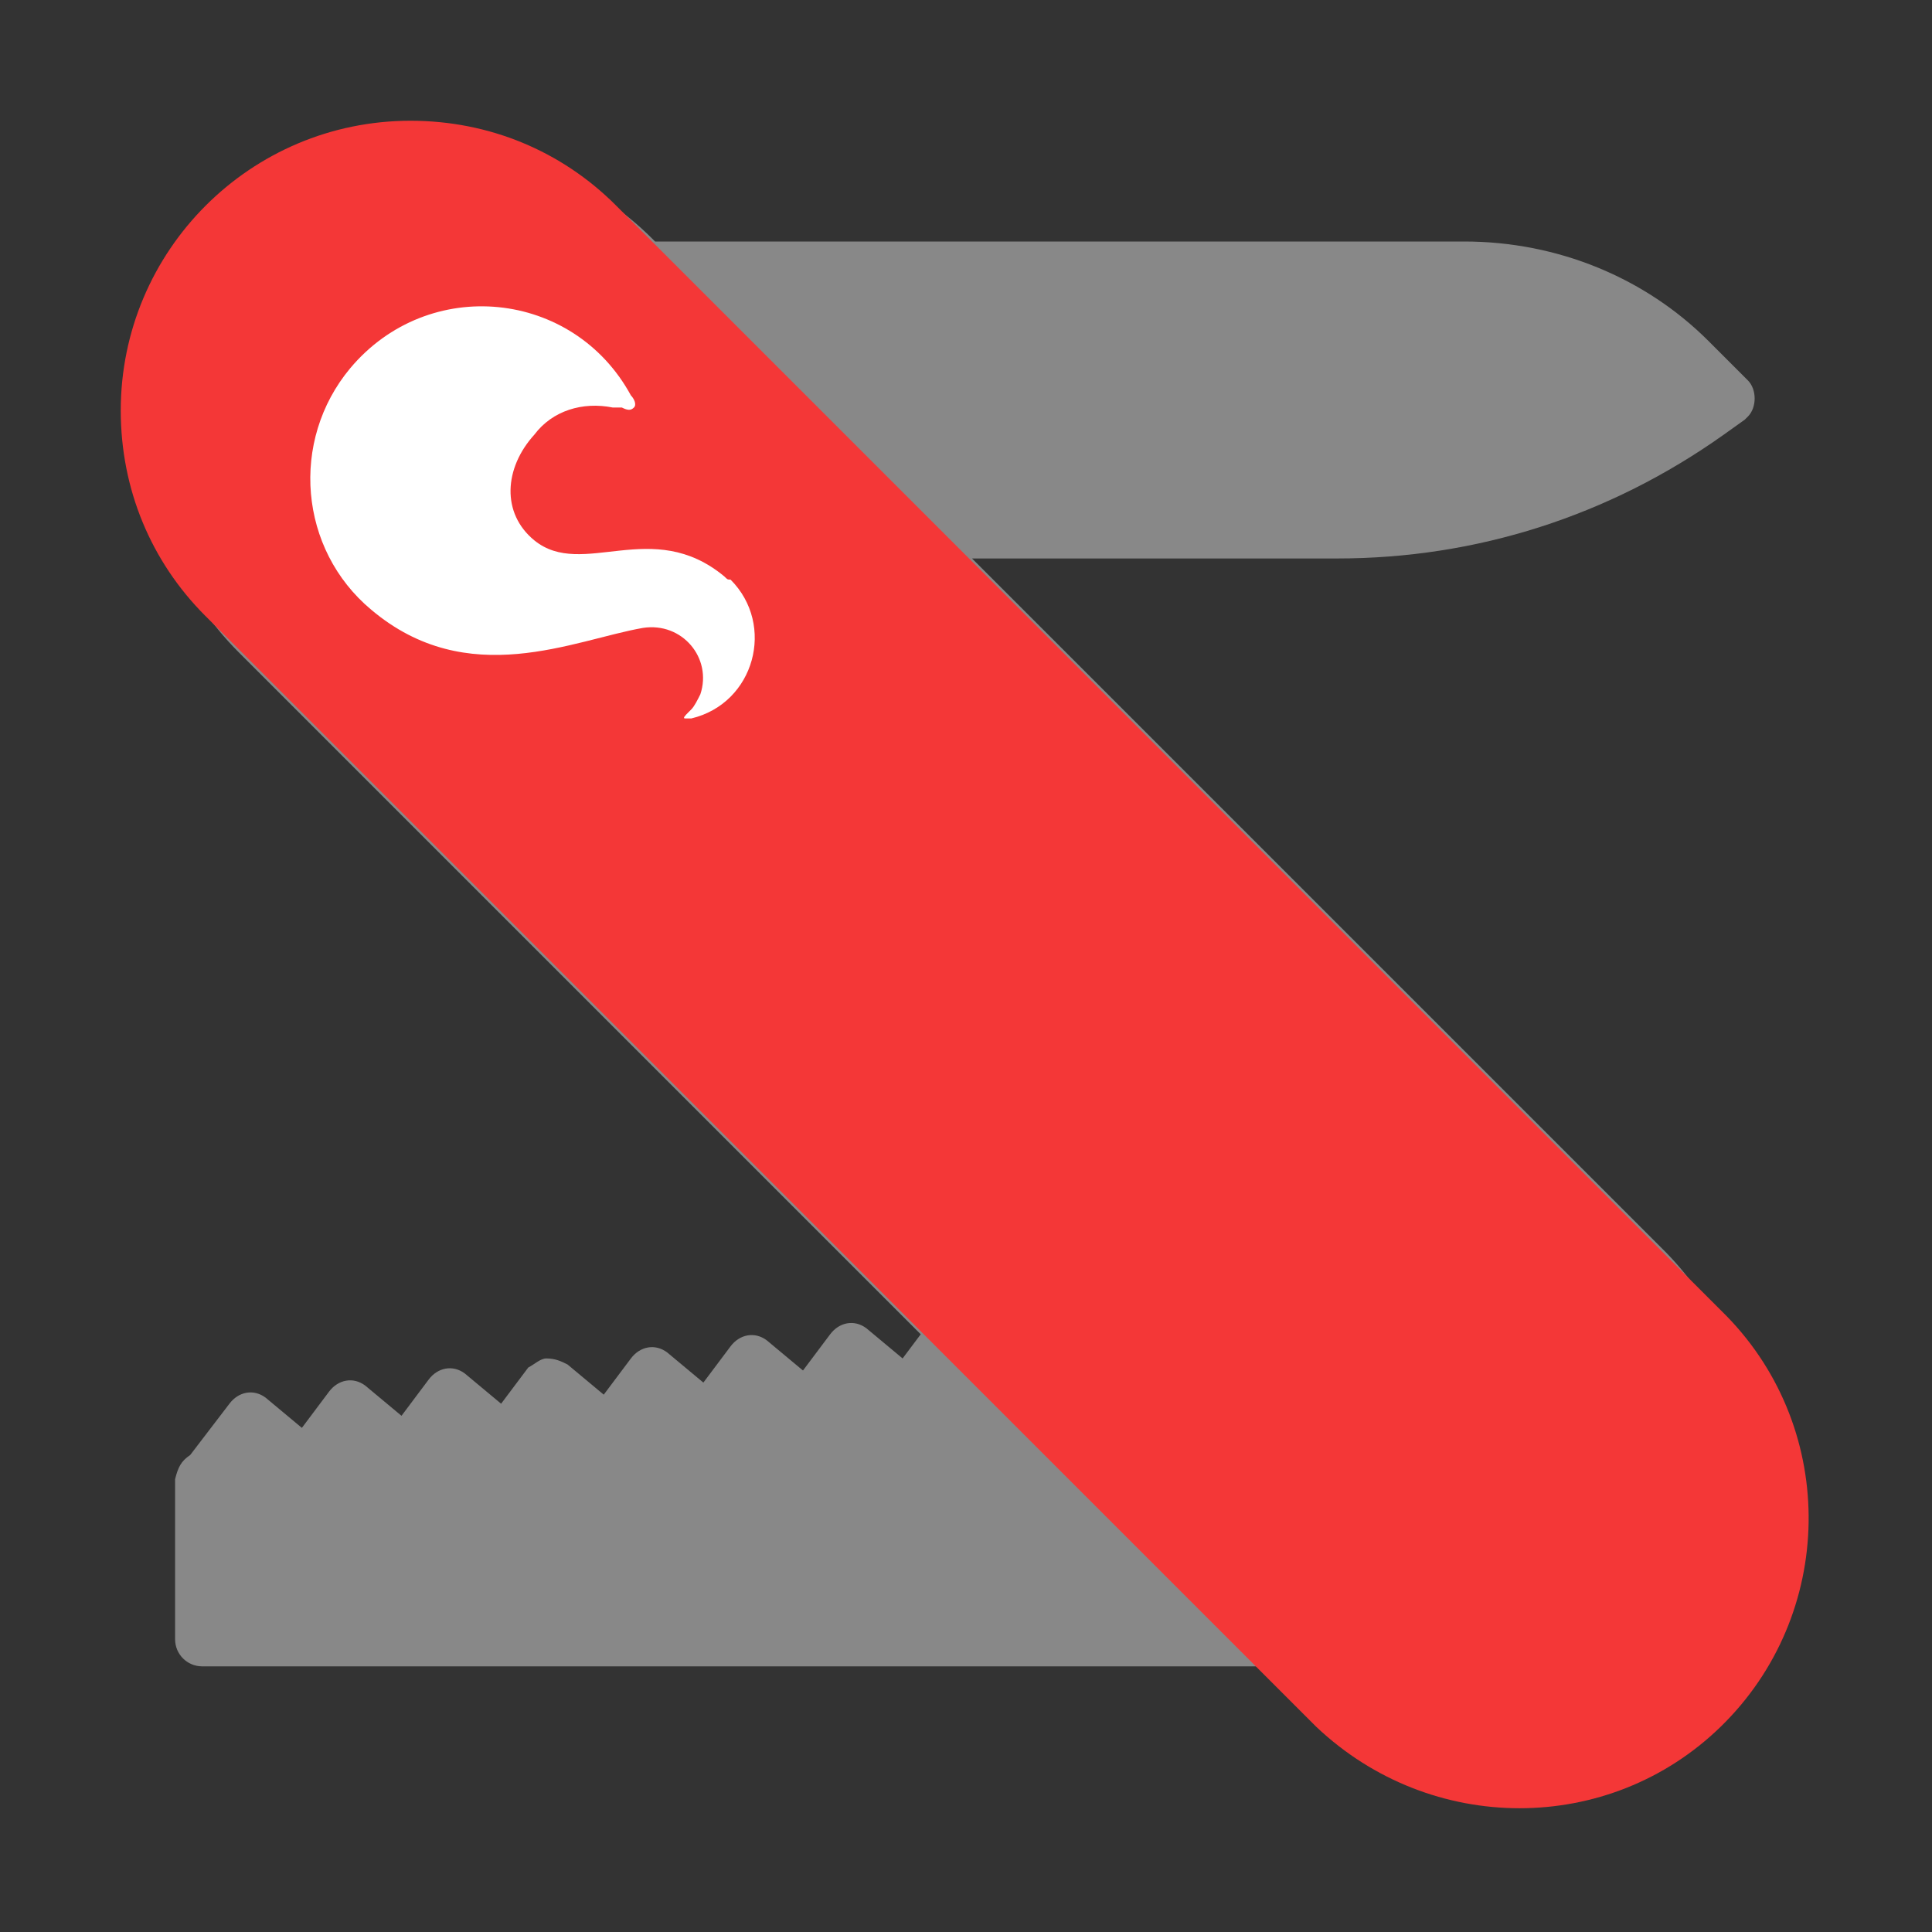 <svg xmlns="http://www.w3.org/2000/svg" viewBox="0 0 64 64" width="64" height="64">
  <rect x="0" y="0" width="64" height="64" fill="#333333" stroke="none"/>
  <path fill="#888" d="M55.2 41.5l-23-23h12.1c4.6 0 9-1.4 12.8-4.1l.7-.5.1-.1c.3-.3.3-.9 0-1.2l-1.3-1.3c-2.1-2.1-5-3.3-8.1-3.3H21.7l-.1-.1c-3.8-3.8-9.9-3.8-13.7 0-3.8 3.8-3.8 9.9 0 13.7l22.6 22.6-.6.8-1.2-1c-.4-.3-.9-.2-1.2.2l-.9 1.2-1.2-1c-.4-.3-.9-.2-1.2.2l-.9 1.2-1.2-1c-.4-.3-.9-.2-1.2.2l-.9 1.2-1.2-1c-.2-.1-.4-.2-.7-.2-.2 0-.4.2-.6.3l-.9 1.2-1.2-1c-.4-.3-.9-.2-1.2.2l-.9 1.2-1.2-1c-.4-.3-.9-.2-1.2.2l-.9 1.2-1.2-1c-.4-.3-.9-.2-1.2.2l-1.3 1.7c-.3.2-.4.4-.5.8v5.3c0 .5.4.9.9.9h35.5c3.8 3.6 9.8 3.5 13.5-.2 3.3-3.6 3.2-9.7-.5-13.5z" />
  <path fill="#f43737" d="M33.2 46.8L6.8 20.4C5 18.6 4 16.2 4 13.6 4 8.3 8.3 4 13.6 4c2.6 0 5 1 6.8 2.8l.4.4 9.6 9.6 26.8 26.8c3.7 3.8 3.6 9.9-.2 13.6-3.7 3.6-9.6 3.6-13.4 0L33.2 46.8" />
  <path fill="#fff" d="M24 19.1c-2.4-2-4.7.1-6.3-1.2-1.1-.9-1-2.4 0-3.5.6-.8 1.6-1.1 2.6-.9H20.6c.2.1.3.1.4 0 .1-.1 0-.3-.1-.4-1.9-3.5-6.7-4-9.3-.9-2 2.4-1.7 6 .7 8 3.2 2.7 6.7 1 9 .6 1.3-.2 2.3 1 1.9 2.2-.1.2-.2.4-.3.5l-.1.1c-.1.1-.2.2-.1.2h.2c2.1-.5 2.8-3.1 1.3-4.6-.1 0-.1 0-.2-.1z" />
</svg>